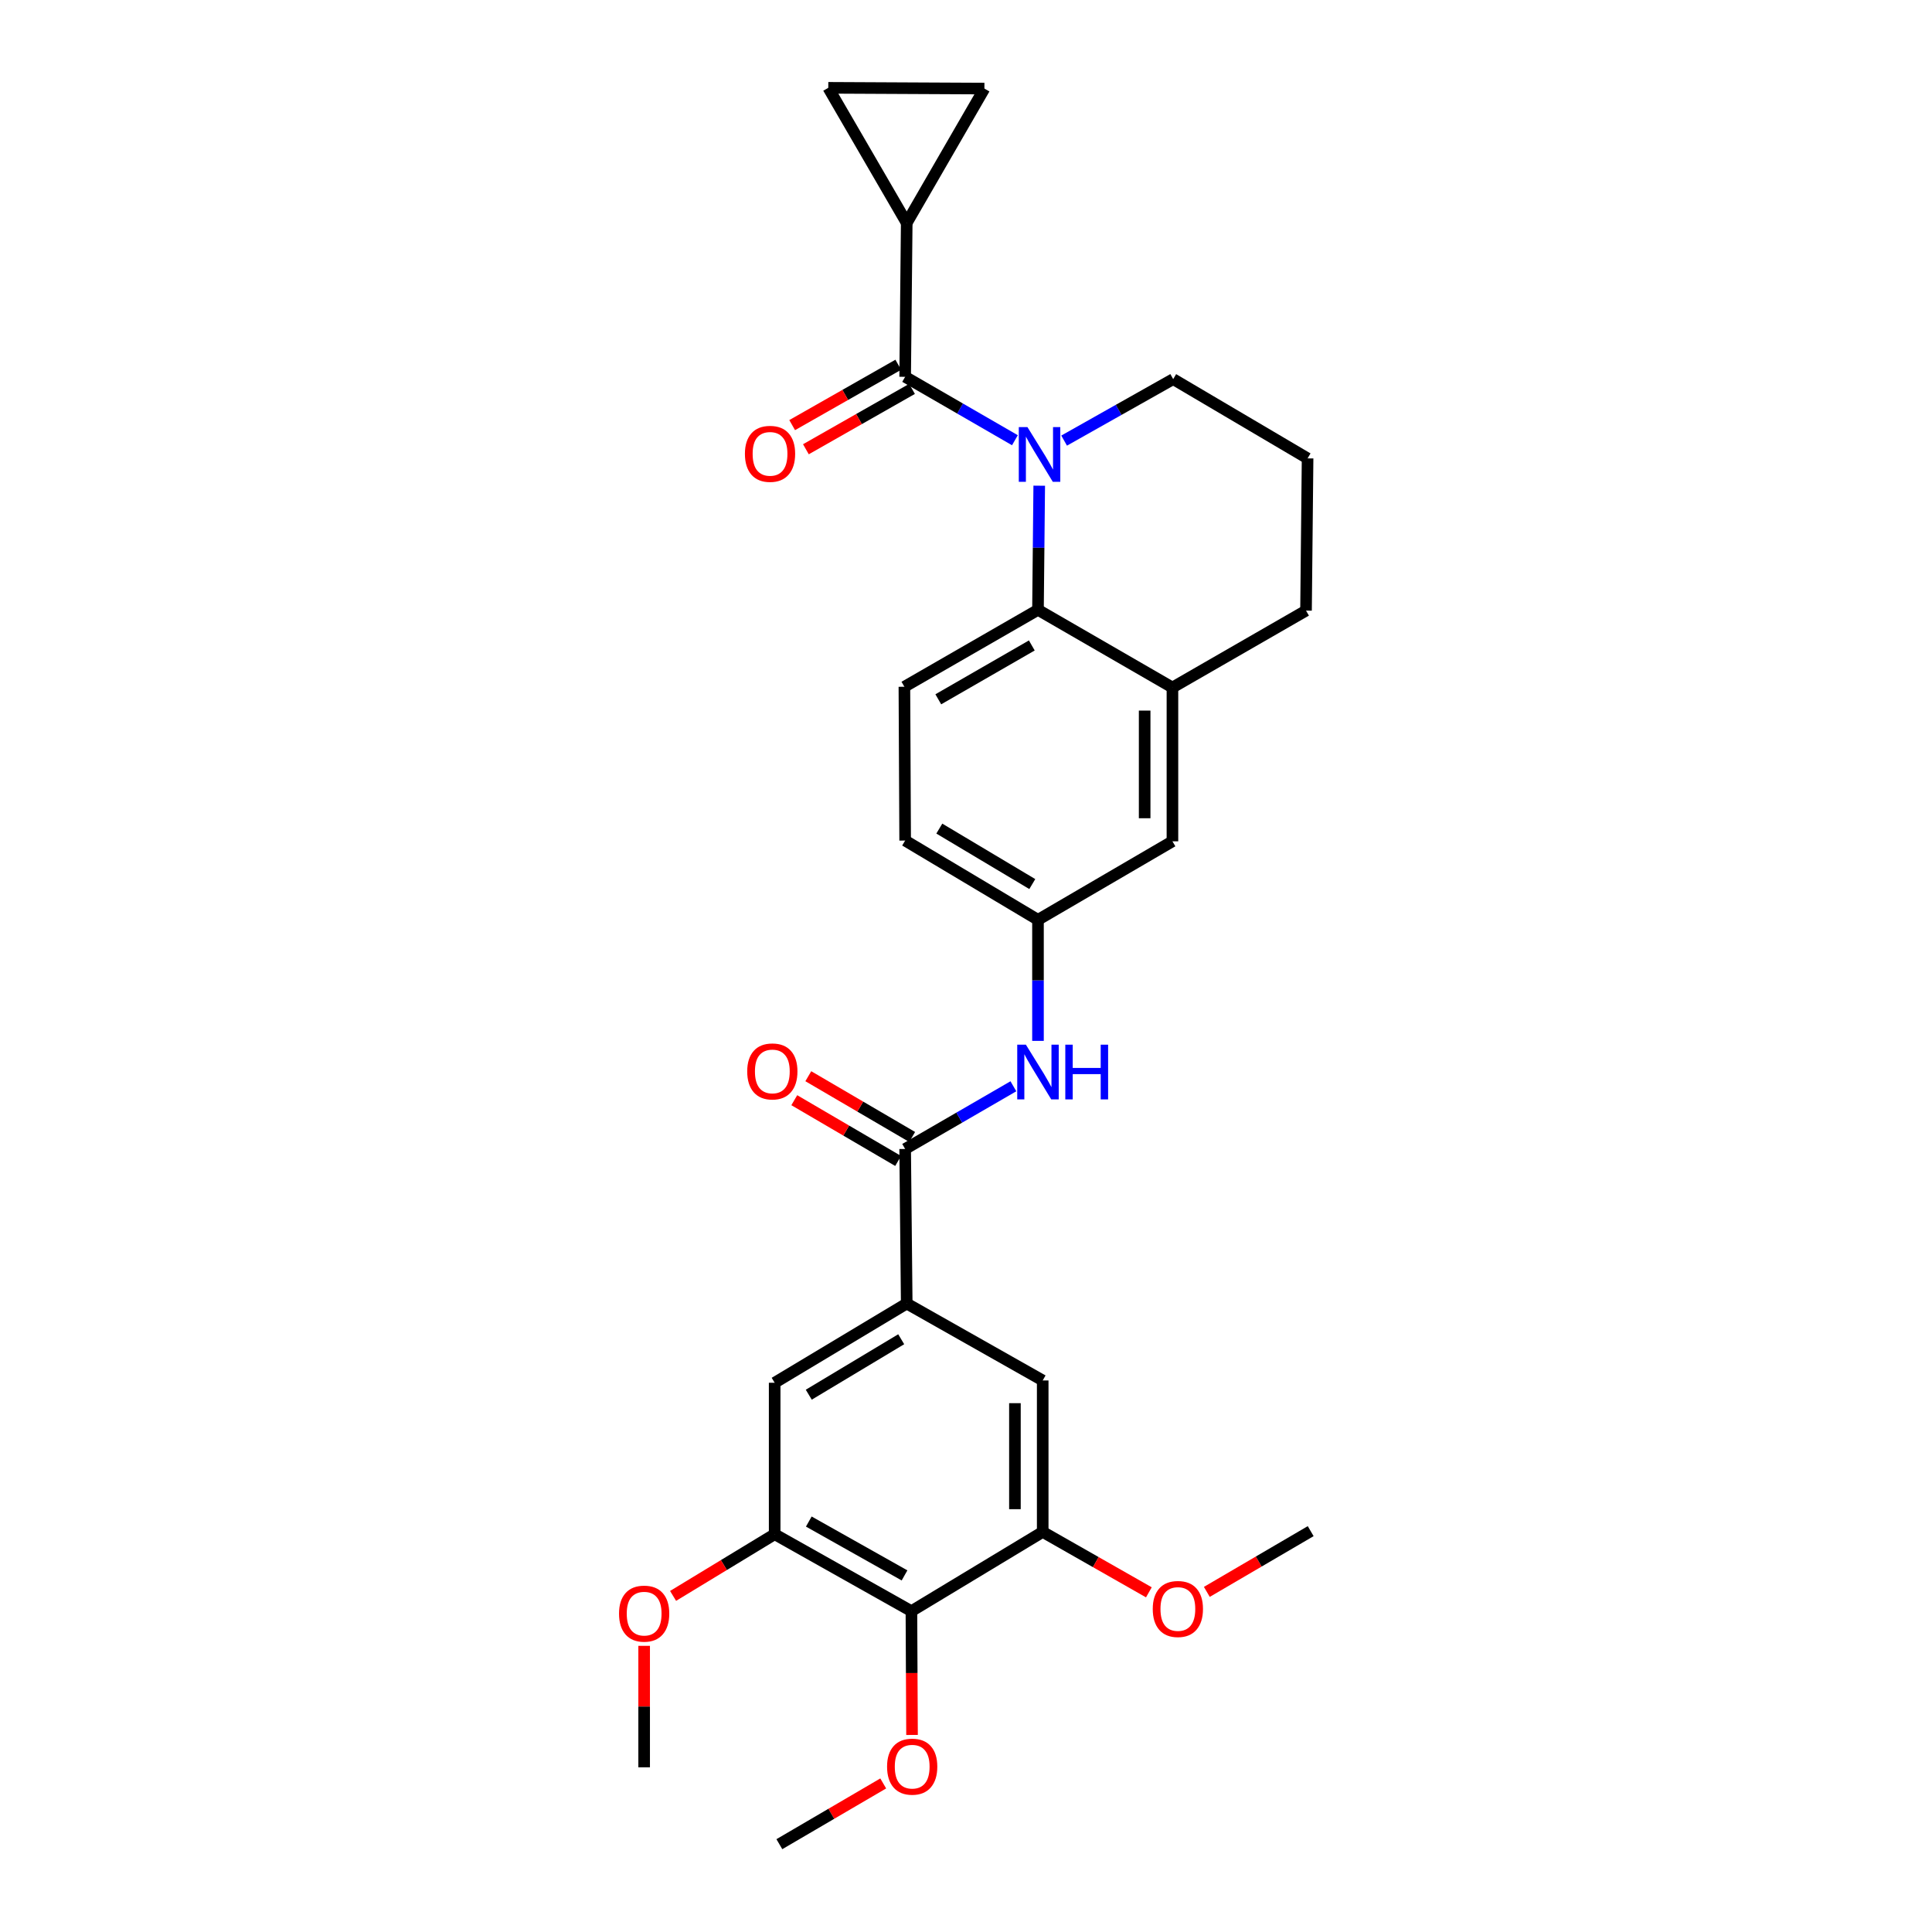 <?xml version='1.0' encoding='iso-8859-1'?>
<svg version='1.1' baseProfile='full'
              xmlns='http://www.w3.org/2000/svg'
                      xmlns:rdkit='http://www.rdkit.org/xml'
                      xmlns:xlink='http://www.w3.org/1999/xlink'
                  xml:space='preserve'
width='1000px' height='1000px' viewBox='0 0 1000 1000'>
<!-- END OF HEADER -->
<rect style='opacity:1.0;fill:#FFFFFF;stroke:none' width='1000' height='1000' x='0' y='0'> </rect>
<path class='bond-0' d='M 525.317,227.862 L 496.911,211.452' style='fill:none;fill-rule:evenodd;stroke:#0000FF;stroke-width:6px;stroke-linecap:butt;stroke-linejoin:miter;stroke-opacity:1' />
<path class='bond-0' d='M 496.911,211.452 L 468.504,195.042' style='fill:none;fill-rule:evenodd;stroke:#000000;stroke-width:6px;stroke-linecap:butt;stroke-linejoin:miter;stroke-opacity:1' />
<path class='bond-1' d='M 537.903,251.397 L 537.58,283.525' style='fill:none;fill-rule:evenodd;stroke:#0000FF;stroke-width:6px;stroke-linecap:butt;stroke-linejoin:miter;stroke-opacity:1' />
<path class='bond-1' d='M 537.58,283.525 L 537.258,315.652' style='fill:none;fill-rule:evenodd;stroke:#000000;stroke-width:6px;stroke-linecap:butt;stroke-linejoin:miter;stroke-opacity:1' />
<path class='bond-19' d='M 550.79,228.054 L 579.016,212.143' style='fill:none;fill-rule:evenodd;stroke:#0000FF;stroke-width:6px;stroke-linecap:butt;stroke-linejoin:miter;stroke-opacity:1' />
<path class='bond-19' d='M 579.016,212.143 L 607.242,196.232' style='fill:none;fill-rule:evenodd;stroke:#000000;stroke-width:6px;stroke-linecap:butt;stroke-linejoin:miter;stroke-opacity:1' />
<path class='bond-3' d='M 468.504,195.042 L 469.319,115.407' style='fill:none;fill-rule:evenodd;stroke:#000000;stroke-width:6px;stroke-linecap:butt;stroke-linejoin:miter;stroke-opacity:1' />
<path class='bond-15' d='M 464.949,188.792 L 437.487,204.415' style='fill:none;fill-rule:evenodd;stroke:#000000;stroke-width:6px;stroke-linecap:butt;stroke-linejoin:miter;stroke-opacity:1' />
<path class='bond-15' d='M 437.487,204.415 L 410.024,220.038' style='fill:none;fill-rule:evenodd;stroke:#FF0000;stroke-width:6px;stroke-linecap:butt;stroke-linejoin:miter;stroke-opacity:1' />
<path class='bond-15' d='M 472.06,201.291 L 444.597,216.914' style='fill:none;fill-rule:evenodd;stroke:#000000;stroke-width:6px;stroke-linecap:butt;stroke-linejoin:miter;stroke-opacity:1' />
<path class='bond-15' d='M 444.597,216.914 L 417.135,232.537' style='fill:none;fill-rule:evenodd;stroke:#FF0000;stroke-width:6px;stroke-linecap:butt;stroke-linejoin:miter;stroke-opacity:1' />
<path class='bond-8' d='M 537.258,315.652 L 606.851,355.861' style='fill:none;fill-rule:evenodd;stroke:#000000;stroke-width:6px;stroke-linecap:butt;stroke-linejoin:miter;stroke-opacity:1' />
<path class='bond-14' d='M 537.258,315.652 L 468.113,355.47' style='fill:none;fill-rule:evenodd;stroke:#000000;stroke-width:6px;stroke-linecap:butt;stroke-linejoin:miter;stroke-opacity:1' />
<path class='bond-14' d='M 534.063,334.087 L 485.661,361.959' style='fill:none;fill-rule:evenodd;stroke:#000000;stroke-width:6px;stroke-linecap:butt;stroke-linejoin:miter;stroke-opacity:1' />
<path class='bond-2' d='M 468.504,594.702 L 496.518,578.479' style='fill:none;fill-rule:evenodd;stroke:#000000;stroke-width:6px;stroke-linecap:butt;stroke-linejoin:miter;stroke-opacity:1' />
<path class='bond-2' d='M 496.518,578.479 L 524.532,562.255' style='fill:none;fill-rule:evenodd;stroke:#0000FF;stroke-width:6px;stroke-linecap:butt;stroke-linejoin:miter;stroke-opacity:1' />
<path class='bond-4' d='M 468.504,594.702 L 469.319,674.705' style='fill:none;fill-rule:evenodd;stroke:#000000;stroke-width:6px;stroke-linecap:butt;stroke-linejoin:miter;stroke-opacity:1' />
<path class='bond-18' d='M 472.135,588.496 L 445.258,572.773' style='fill:none;fill-rule:evenodd;stroke:#000000;stroke-width:6px;stroke-linecap:butt;stroke-linejoin:miter;stroke-opacity:1' />
<path class='bond-18' d='M 445.258,572.773 L 418.38,557.049' style='fill:none;fill-rule:evenodd;stroke:#FF0000;stroke-width:6px;stroke-linecap:butt;stroke-linejoin:miter;stroke-opacity:1' />
<path class='bond-18' d='M 464.874,600.908 L 437.996,585.185' style='fill:none;fill-rule:evenodd;stroke:#000000;stroke-width:6px;stroke-linecap:butt;stroke-linejoin:miter;stroke-opacity:1' />
<path class='bond-18' d='M 437.996,585.185 L 411.119,569.461' style='fill:none;fill-rule:evenodd;stroke:#FF0000;stroke-width:6px;stroke-linecap:butt;stroke-linejoin:miter;stroke-opacity:1' />
<path class='bond-10' d='M 469.319,115.407 L 509.528,45.846' style='fill:none;fill-rule:evenodd;stroke:#000000;stroke-width:6px;stroke-linecap:butt;stroke-linejoin:miter;stroke-opacity:1' />
<path class='bond-11' d='M 469.319,115.407 L 428.719,45.455' style='fill:none;fill-rule:evenodd;stroke:#000000;stroke-width:6px;stroke-linecap:butt;stroke-linejoin:miter;stroke-opacity:1' />
<path class='bond-12' d='M 469.319,674.705 L 539.703,714.522' style='fill:none;fill-rule:evenodd;stroke:#000000;stroke-width:6px;stroke-linecap:butt;stroke-linejoin:miter;stroke-opacity:1' />
<path class='bond-13' d='M 469.319,674.705 L 400.965,715.713' style='fill:none;fill-rule:evenodd;stroke:#000000;stroke-width:6px;stroke-linecap:butt;stroke-linejoin:miter;stroke-opacity:1' />
<path class='bond-13' d='M 466.464,693.187 L 418.616,721.893' style='fill:none;fill-rule:evenodd;stroke:#000000;stroke-width:6px;stroke-linecap:butt;stroke-linejoin:miter;stroke-opacity:1' />
<path class='bond-5' d='M 471.748,833.935 L 400.965,794.109' style='fill:none;fill-rule:evenodd;stroke:#000000;stroke-width:6px;stroke-linecap:butt;stroke-linejoin:miter;stroke-opacity:1' />
<path class='bond-5' d='M 468.182,815.428 L 418.634,787.55' style='fill:none;fill-rule:evenodd;stroke:#000000;stroke-width:6px;stroke-linecap:butt;stroke-linejoin:miter;stroke-opacity:1' />
<path class='bond-21' d='M 471.748,833.935 L 471.907,865.971' style='fill:none;fill-rule:evenodd;stroke:#000000;stroke-width:6px;stroke-linecap:butt;stroke-linejoin:miter;stroke-opacity:1' />
<path class='bond-21' d='M 471.907,865.971 L 472.066,898.006' style='fill:none;fill-rule:evenodd;stroke:#FF0000;stroke-width:6px;stroke-linecap:butt;stroke-linejoin:miter;stroke-opacity:1' />
<path class='bond-32' d='M 471.748,833.935 L 539.703,792.911' style='fill:none;fill-rule:evenodd;stroke:#000000;stroke-width:6px;stroke-linecap:butt;stroke-linejoin:miter;stroke-opacity:1' />
<path class='bond-6' d='M 539.703,792.911 L 539.703,714.522' style='fill:none;fill-rule:evenodd;stroke:#000000;stroke-width:6px;stroke-linecap:butt;stroke-linejoin:miter;stroke-opacity:1' />
<path class='bond-6' d='M 525.323,781.153 L 525.323,726.28' style='fill:none;fill-rule:evenodd;stroke:#000000;stroke-width:6px;stroke-linecap:butt;stroke-linejoin:miter;stroke-opacity:1' />
<path class='bond-22' d='M 539.703,792.911 L 567.177,808.547' style='fill:none;fill-rule:evenodd;stroke:#000000;stroke-width:6px;stroke-linecap:butt;stroke-linejoin:miter;stroke-opacity:1' />
<path class='bond-22' d='M 567.177,808.547 L 594.651,824.184' style='fill:none;fill-rule:evenodd;stroke:#FF0000;stroke-width:6px;stroke-linecap:butt;stroke-linejoin:miter;stroke-opacity:1' />
<path class='bond-7' d='M 400.965,794.109 L 400.965,715.713' style='fill:none;fill-rule:evenodd;stroke:#000000;stroke-width:6px;stroke-linecap:butt;stroke-linejoin:miter;stroke-opacity:1' />
<path class='bond-23' d='M 400.965,794.109 L 374.675,810.074' style='fill:none;fill-rule:evenodd;stroke:#000000;stroke-width:6px;stroke-linecap:butt;stroke-linejoin:miter;stroke-opacity:1' />
<path class='bond-23' d='M 374.675,810.074 L 348.385,826.039' style='fill:none;fill-rule:evenodd;stroke:#FF0000;stroke-width:6px;stroke-linecap:butt;stroke-linejoin:miter;stroke-opacity:1' />
<path class='bond-17' d='M 606.851,355.861 L 606.851,435.464' style='fill:none;fill-rule:evenodd;stroke:#000000;stroke-width:6px;stroke-linecap:butt;stroke-linejoin:miter;stroke-opacity:1' />
<path class='bond-17' d='M 592.471,367.802 L 592.471,423.524' style='fill:none;fill-rule:evenodd;stroke:#000000;stroke-width:6px;stroke-linecap:butt;stroke-linejoin:miter;stroke-opacity:1' />
<path class='bond-29' d='M 606.851,355.861 L 675.996,316.052' style='fill:none;fill-rule:evenodd;stroke:#000000;stroke-width:6px;stroke-linecap:butt;stroke-linejoin:miter;stroke-opacity:1' />
<path class='bond-9' d='M 537.258,538.755 L 537.258,507.426' style='fill:none;fill-rule:evenodd;stroke:#0000FF;stroke-width:6px;stroke-linecap:butt;stroke-linejoin:miter;stroke-opacity:1' />
<path class='bond-9' d='M 537.258,507.426 L 537.258,476.097' style='fill:none;fill-rule:evenodd;stroke:#000000;stroke-width:6px;stroke-linecap:butt;stroke-linejoin:miter;stroke-opacity:1' />
<path class='bond-31' d='M 509.528,45.846 L 428.719,45.455' style='fill:none;fill-rule:evenodd;stroke:#000000;stroke-width:6px;stroke-linecap:butt;stroke-linejoin:miter;stroke-opacity:1' />
<path class='bond-20' d='M 468.113,355.47 L 468.504,435.073' style='fill:none;fill-rule:evenodd;stroke:#000000;stroke-width:6px;stroke-linecap:butt;stroke-linejoin:miter;stroke-opacity:1' />
<path class='bond-16' d='M 537.258,476.097 L 468.504,435.073' style='fill:none;fill-rule:evenodd;stroke:#000000;stroke-width:6px;stroke-linecap:butt;stroke-linejoin:miter;stroke-opacity:1' />
<path class='bond-16' d='M 534.313,457.594 L 486.186,428.877' style='fill:none;fill-rule:evenodd;stroke:#000000;stroke-width:6px;stroke-linecap:butt;stroke-linejoin:miter;stroke-opacity:1' />
<path class='bond-30' d='M 537.258,476.097 L 606.851,435.464' style='fill:none;fill-rule:evenodd;stroke:#000000;stroke-width:6px;stroke-linecap:butt;stroke-linejoin:miter;stroke-opacity:1' />
<path class='bond-25' d='M 607.242,196.232 L 676.803,237.256' style='fill:none;fill-rule:evenodd;stroke:#000000;stroke-width:6px;stroke-linecap:butt;stroke-linejoin:miter;stroke-opacity:1' />
<path class='bond-26' d='M 457.156,923.104 L 430.275,938.825' style='fill:none;fill-rule:evenodd;stroke:#FF0000;stroke-width:6px;stroke-linecap:butt;stroke-linejoin:miter;stroke-opacity:1' />
<path class='bond-26' d='M 430.275,938.825 L 403.393,954.545' style='fill:none;fill-rule:evenodd;stroke:#000000;stroke-width:6px;stroke-linecap:butt;stroke-linejoin:miter;stroke-opacity:1' />
<path class='bond-28' d='M 624.654,823.96 L 651.531,808.24' style='fill:none;fill-rule:evenodd;stroke:#FF0000;stroke-width:6px;stroke-linecap:butt;stroke-linejoin:miter;stroke-opacity:1' />
<path class='bond-28' d='M 651.531,808.24 L 678.409,792.519' style='fill:none;fill-rule:evenodd;stroke:#000000;stroke-width:6px;stroke-linecap:butt;stroke-linejoin:miter;stroke-opacity:1' />
<path class='bond-27' d='M 333.409,851.884 L 333.409,883.322' style='fill:none;fill-rule:evenodd;stroke:#FF0000;stroke-width:6px;stroke-linecap:butt;stroke-linejoin:miter;stroke-opacity:1' />
<path class='bond-27' d='M 333.409,883.322 L 333.409,914.76' style='fill:none;fill-rule:evenodd;stroke:#000000;stroke-width:6px;stroke-linecap:butt;stroke-linejoin:miter;stroke-opacity:1' />
<path class='bond-24' d='M 675.996,316.052 L 676.803,237.256' style='fill:none;fill-rule:evenodd;stroke:#000000;stroke-width:6px;stroke-linecap:butt;stroke-linejoin:miter;stroke-opacity:1' />
<path  class='atom-0' d='M 531.805 221.067
L 541.085 236.067
Q 542.005 237.547, 543.485 240.227
Q 544.965 242.907, 545.045 243.067
L 545.045 221.067
L 548.805 221.067
L 548.805 249.387
L 544.925 249.387
L 534.965 232.987
Q 533.805 231.067, 532.565 228.867
Q 531.365 226.667, 531.005 225.987
L 531.005 249.387
L 527.325 249.387
L 527.325 221.067
L 531.805 221.067
' fill='#0000FF'/>
<path  class='atom-10' d='M 530.998 540.725
L 540.278 555.725
Q 541.198 557.205, 542.678 559.885
Q 544.158 562.565, 544.238 562.725
L 544.238 540.725
L 547.998 540.725
L 547.998 569.045
L 544.118 569.045
L 534.158 552.645
Q 532.998 550.725, 531.758 548.525
Q 530.558 546.325, 530.198 545.645
L 530.198 569.045
L 526.518 569.045
L 526.518 540.725
L 530.998 540.725
' fill='#0000FF'/>
<path  class='atom-10' d='M 551.398 540.725
L 555.238 540.725
L 555.238 552.765
L 569.718 552.765
L 569.718 540.725
L 573.558 540.725
L 573.558 569.045
L 569.718 569.045
L 569.718 555.965
L 555.238 555.965
L 555.238 569.045
L 551.398 569.045
L 551.398 540.725
' fill='#0000FF'/>
<path  class='atom-16' d='M 385.568 234.907
Q 385.568 228.107, 388.928 224.307
Q 392.288 220.507, 398.568 220.507
Q 404.848 220.507, 408.208 224.307
Q 411.568 228.107, 411.568 234.907
Q 411.568 241.787, 408.168 245.707
Q 404.768 249.587, 398.568 249.587
Q 392.328 249.587, 388.928 245.707
Q 385.568 241.827, 385.568 234.907
M 398.568 246.387
Q 402.888 246.387, 405.208 243.507
Q 407.568 240.587, 407.568 234.907
Q 407.568 229.347, 405.208 226.547
Q 402.888 223.707, 398.568 223.707
Q 394.248 223.707, 391.888 226.507
Q 389.568 229.307, 389.568 234.907
Q 389.568 240.627, 391.888 243.507
Q 394.248 246.387, 398.568 246.387
' fill='#FF0000'/>
<path  class='atom-19' d='M 386.758 554.565
Q 386.758 547.765, 390.118 543.965
Q 393.478 540.165, 399.758 540.165
Q 406.038 540.165, 409.398 543.965
Q 412.758 547.765, 412.758 554.565
Q 412.758 561.445, 409.358 565.365
Q 405.958 569.245, 399.758 569.245
Q 393.518 569.245, 390.118 565.365
Q 386.758 561.485, 386.758 554.565
M 399.758 566.045
Q 404.078 566.045, 406.398 563.165
Q 408.758 560.245, 408.758 554.565
Q 408.758 549.005, 406.398 546.205
Q 404.078 543.365, 399.758 543.365
Q 395.438 543.365, 393.078 546.165
Q 390.758 548.965, 390.758 554.565
Q 390.758 560.285, 393.078 563.165
Q 395.438 566.045, 399.758 566.045
' fill='#FF0000'/>
<path  class='atom-22' d='M 459.147 914.417
Q 459.147 907.617, 462.507 903.817
Q 465.867 900.017, 472.147 900.017
Q 478.427 900.017, 481.787 903.817
Q 485.147 907.617, 485.147 914.417
Q 485.147 921.297, 481.747 925.217
Q 478.347 929.097, 472.147 929.097
Q 465.907 929.097, 462.507 925.217
Q 459.147 921.337, 459.147 914.417
M 472.147 925.897
Q 476.467 925.897, 478.787 923.017
Q 481.147 920.097, 481.147 914.417
Q 481.147 908.857, 478.787 906.057
Q 476.467 903.217, 472.147 903.217
Q 467.827 903.217, 465.467 906.017
Q 463.147 908.817, 463.147 914.417
Q 463.147 920.137, 465.467 923.017
Q 467.827 925.897, 472.147 925.897
' fill='#FF0000'/>
<path  class='atom-23' d='M 596.663 832.808
Q 596.663 826.008, 600.023 822.208
Q 603.383 818.408, 609.663 818.408
Q 615.943 818.408, 619.303 822.208
Q 622.663 826.008, 622.663 832.808
Q 622.663 839.688, 619.263 843.608
Q 615.863 847.488, 609.663 847.488
Q 603.423 847.488, 600.023 843.608
Q 596.663 839.728, 596.663 832.808
M 609.663 844.288
Q 613.983 844.288, 616.303 841.408
Q 618.663 838.488, 618.663 832.808
Q 618.663 827.248, 616.303 824.448
Q 613.983 821.608, 609.663 821.608
Q 605.343 821.608, 602.983 824.408
Q 600.663 827.208, 600.663 832.808
Q 600.663 838.528, 602.983 841.408
Q 605.343 844.288, 609.663 844.288
' fill='#FF0000'/>
<path  class='atom-24' d='M 320.409 835.213
Q 320.409 828.413, 323.769 824.613
Q 327.129 820.813, 333.409 820.813
Q 339.689 820.813, 343.049 824.613
Q 346.409 828.413, 346.409 835.213
Q 346.409 842.093, 343.009 846.013
Q 339.609 849.893, 333.409 849.893
Q 327.169 849.893, 323.769 846.013
Q 320.409 842.133, 320.409 835.213
M 333.409 846.693
Q 337.729 846.693, 340.049 843.813
Q 342.409 840.893, 342.409 835.213
Q 342.409 829.653, 340.049 826.853
Q 337.729 824.013, 333.409 824.013
Q 329.089 824.013, 326.729 826.813
Q 324.409 829.613, 324.409 835.213
Q 324.409 840.933, 326.729 843.813
Q 329.089 846.693, 333.409 846.693
' fill='#FF0000'/>
</svg>
